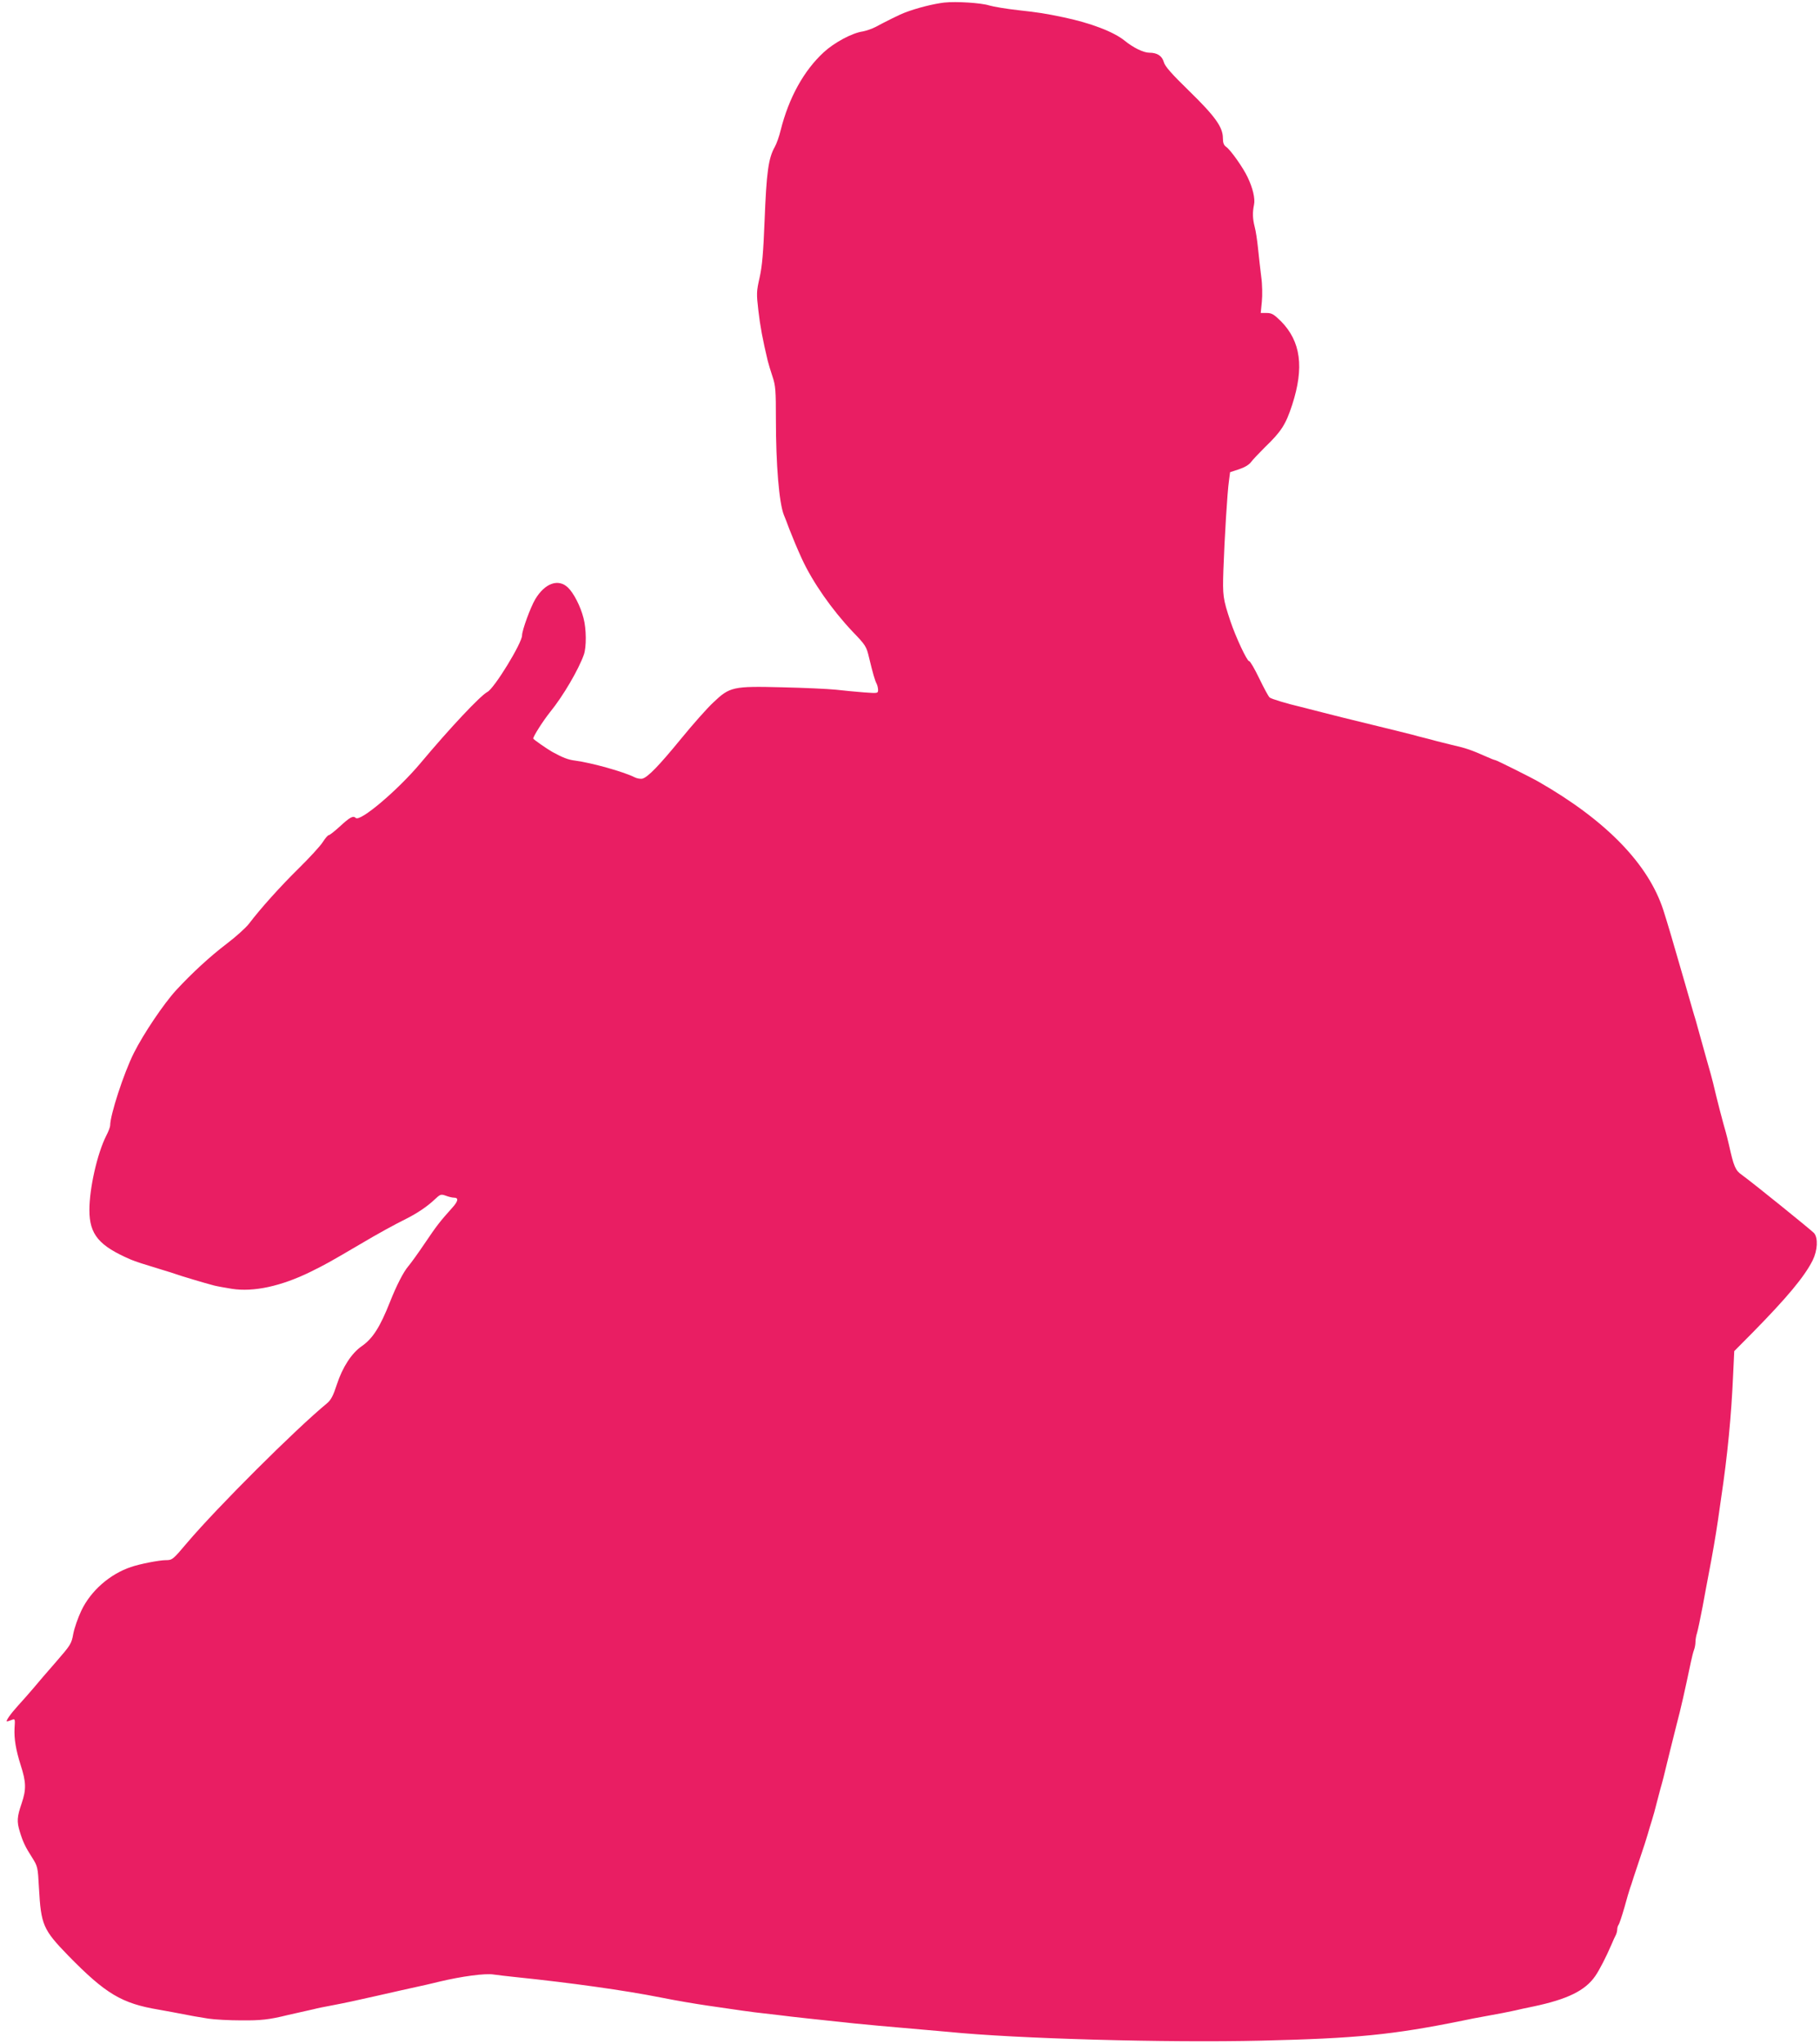 <?xml version="1.0" standalone="no"?>
<!DOCTYPE svg PUBLIC "-//W3C//DTD SVG 20010904//EN"
 "http://www.w3.org/TR/2001/REC-SVG-20010904/DTD/svg10.dtd">
<svg version="1.0" xmlns="http://www.w3.org/2000/svg"
 width="1140pt" height="1280pt" viewBox="0 0 1140 1280"
 preserveAspectRatio="xMidYMid meet">
<g transform="translate(0,1280) scale(0.1,-0.1)"
fill="#e91e63" stroke="none">
<path d="M5915 12784 c-68 -8 -173 -34 -250 -64 -23 -8 -120 -56 -181 -89 -23
-12 -59 -24 -80 -28 -66 -9 -179 -70 -244 -130 -125 -115 -219 -285 -270 -488
-9 -38 -26 -86 -37 -105 -40 -71 -52 -158 -64 -465 -8 -201 -15 -281 -31 -353
-20 -88 -20 -101 -8 -205 11 -98 28 -188 59 -317 5 -19 18 -64 30 -99 19 -56
21 -87 21 -265 0 -286 20 -526 50 -601 5 -11 20 -50 34 -88 24 -61 47 -117 79
-187 68 -147 187 -317 317 -455 83 -86 87 -93 104 -165 23 -96 36 -141 47
-162 5 -10 9 -27 9 -39 0 -21 -3 -21 -87 -15 -49 4 -128 11 -178 17 -49 5
-200 12 -335 15 -310 8 -329 3 -432 -95 -39 -36 -129 -138 -201 -226 -140
-171 -209 -242 -243 -251 -12 -3 -35 1 -50 9 -68 34 -267 90 -372 104 -43 5
-78 19 -142 54 -35 20 -120 79 -120 84 0 14 61 110 105 165 83 102 179 267
212 360 17 47 16 163 -2 229 -19 75 -62 158 -98 192 -60 57 -144 27 -204 -73
-30 -50 -83 -195 -83 -227 0 -48 -174 -332 -217 -354 -45 -24 -234 -225 -420
-447 -142 -169 -378 -369 -405 -342 -16 16 -37 4 -101 -55 -32 -29 -62 -53
-68 -53 -5 0 -22 -19 -37 -43 -15 -24 -82 -97 -149 -163 -117 -115 -241 -253
-313 -348 -19 -25 -82 -82 -140 -126 -104 -79 -217 -183 -316 -290 -79 -86
-206 -275 -266 -395 -63 -126 -148 -387 -148 -453 0 -9 -11 -39 -25 -65 -56
-112 -105 -327 -105 -465 0 -153 60 -224 260 -310 28 -12 81 -29 190 -62 41
-12 84 -26 95 -30 21 -8 177 -55 235 -70 19 -5 70 -14 113 -21 135 -21 307 16
491 106 95 47 117 59 306 170 125 74 217 124 295 163 66 33 132 77 177 120 36
34 40 35 71 24 18 -7 41 -12 50 -12 31 0 28 -21 -10 -63 -79 -88 -98 -113
-171 -221 -41 -61 -88 -126 -104 -145 -30 -34 -76 -124 -116 -226 -62 -156
-107 -227 -176 -275 -63 -43 -121 -132 -156 -240 -23 -71 -37 -97 -62 -118
-198 -163 -686 -650 -874 -871 -91 -108 -95 -111 -135 -111 -42 0 -164 -24
-219 -43 -133 -45 -251 -149 -310 -272 -21 -44 -44 -110 -51 -146 -11 -63 -17
-71 -108 -176 -53 -60 -116 -134 -141 -164 -25 -29 -68 -79 -97 -110 -48 -53
-80 -99 -69 -99 3 0 15 4 28 9 23 9 23 8 19 -53 -3 -65 8 -133 39 -231 34
-105 35 -151 6 -237 -30 -87 -31 -115 -12 -178 19 -63 35 -97 77 -162 35 -56
36 -59 43 -190 13 -233 25 -261 184 -425 234 -239 334 -299 567 -338 22 -4 61
-11 88 -16 124 -24 157 -30 222 -40 39 -6 131 -11 205 -11 123 -1 174 4 295
34 22 5 58 13 80 18 22 5 58 13 80 18 22 6 67 15 100 21 100 19 160 32 288 61
52 12 256 58 317 71 25 6 61 14 80 19 142 34 291 54 343 45 23 -3 85 -11 137
-16 340 -35 684 -83 910 -128 100 -20 219 -40 295 -51 44 -6 109 -16 145 -21
36 -6 100 -14 143 -20 42 -5 112 -13 155 -18 74 -10 274 -31 472 -52 89 -9
176 -17 430 -39 58 -5 130 -11 160 -14 428 -43 1367 -69 1960 -55 593 14 821
36 1260 125 41 9 99 20 128 25 100 18 167 31 202 39 19 5 71 16 115 25 213 45
324 99 387 190 27 39 68 119 103 200 9 22 21 48 26 57 5 10 9 26 9 36 0 10 4
22 8 28 5 5 21 54 37 109 15 55 31 109 35 120 4 11 15 43 23 70 9 28 29 88 45
135 16 47 35 105 42 130 7 25 19 65 27 90 8 24 21 72 29 105 9 33 20 76 25 95
6 19 14 51 19 70 12 52 69 279 80 323 28 105 54 221 92 402 6 28 14 60 19 73
5 13 9 35 9 49 0 15 4 40 10 57 5 17 21 92 35 166 14 74 29 159 35 188 26 134
46 250 61 352 6 41 15 104 20 140 40 267 64 517 75 772 l7 147 117 118 c213
217 322 347 374 450 31 63 35 140 9 171 -19 20 -385 316 -453 365 -40 28 -50
52 -80 187 -7 30 -16 66 -20 80 -15 50 -54 198 -80 310 -8 32 -18 69 -40 145
-15 55 -42 150 -51 183 -5 17 -13 47 -18 65 -6 17 -14 48 -20 67 -5 19 -26 91
-46 160 -20 69 -40 139 -45 155 -18 65 -71 244 -91 305 -93 288 -357 561 -779
803 -48 28 -267 137 -274 137 -4 0 -28 9 -54 21 -95 42 -128 54 -217 74 -38 9
-83 21 -100 25 -16 5 -49 13 -72 19 -24 6 -60 15 -80 21 -35 9 -156 39 -243
60 -107 26 -290 71 -322 80 -42 11 -102 26 -133 34 -78 18 -182 49 -192 58 -7
5 -36 59 -65 119 -29 60 -57 109 -64 109 -13 0 -83 149 -117 250 -47 141 -49
161 -44 317 7 201 25 496 35 562 l7 54 55 18 c34 11 63 28 75 44 11 15 51 57
88 94 103 99 131 143 171 266 76 234 54 397 -70 523 -45 44 -58 52 -90 52
l-37 0 7 71 c4 39 3 110 -4 157 -6 48 -15 128 -20 177 -5 50 -14 110 -21 135
-13 51 -14 90 -4 138 8 37 -7 104 -41 174 -28 59 -105 168 -133 188 -15 10
-21 25 -21 55 0 69 -49 137 -211 295 -112 109 -152 155 -159 181 -11 39 -41
59 -91 59 -36 0 -100 31 -154 75 -69 56 -213 111 -385 147 -115 24 -154 30
-280 44 -74 8 -157 22 -184 30 -50 16 -205 26 -281 18z"/>
</g>
</svg>
